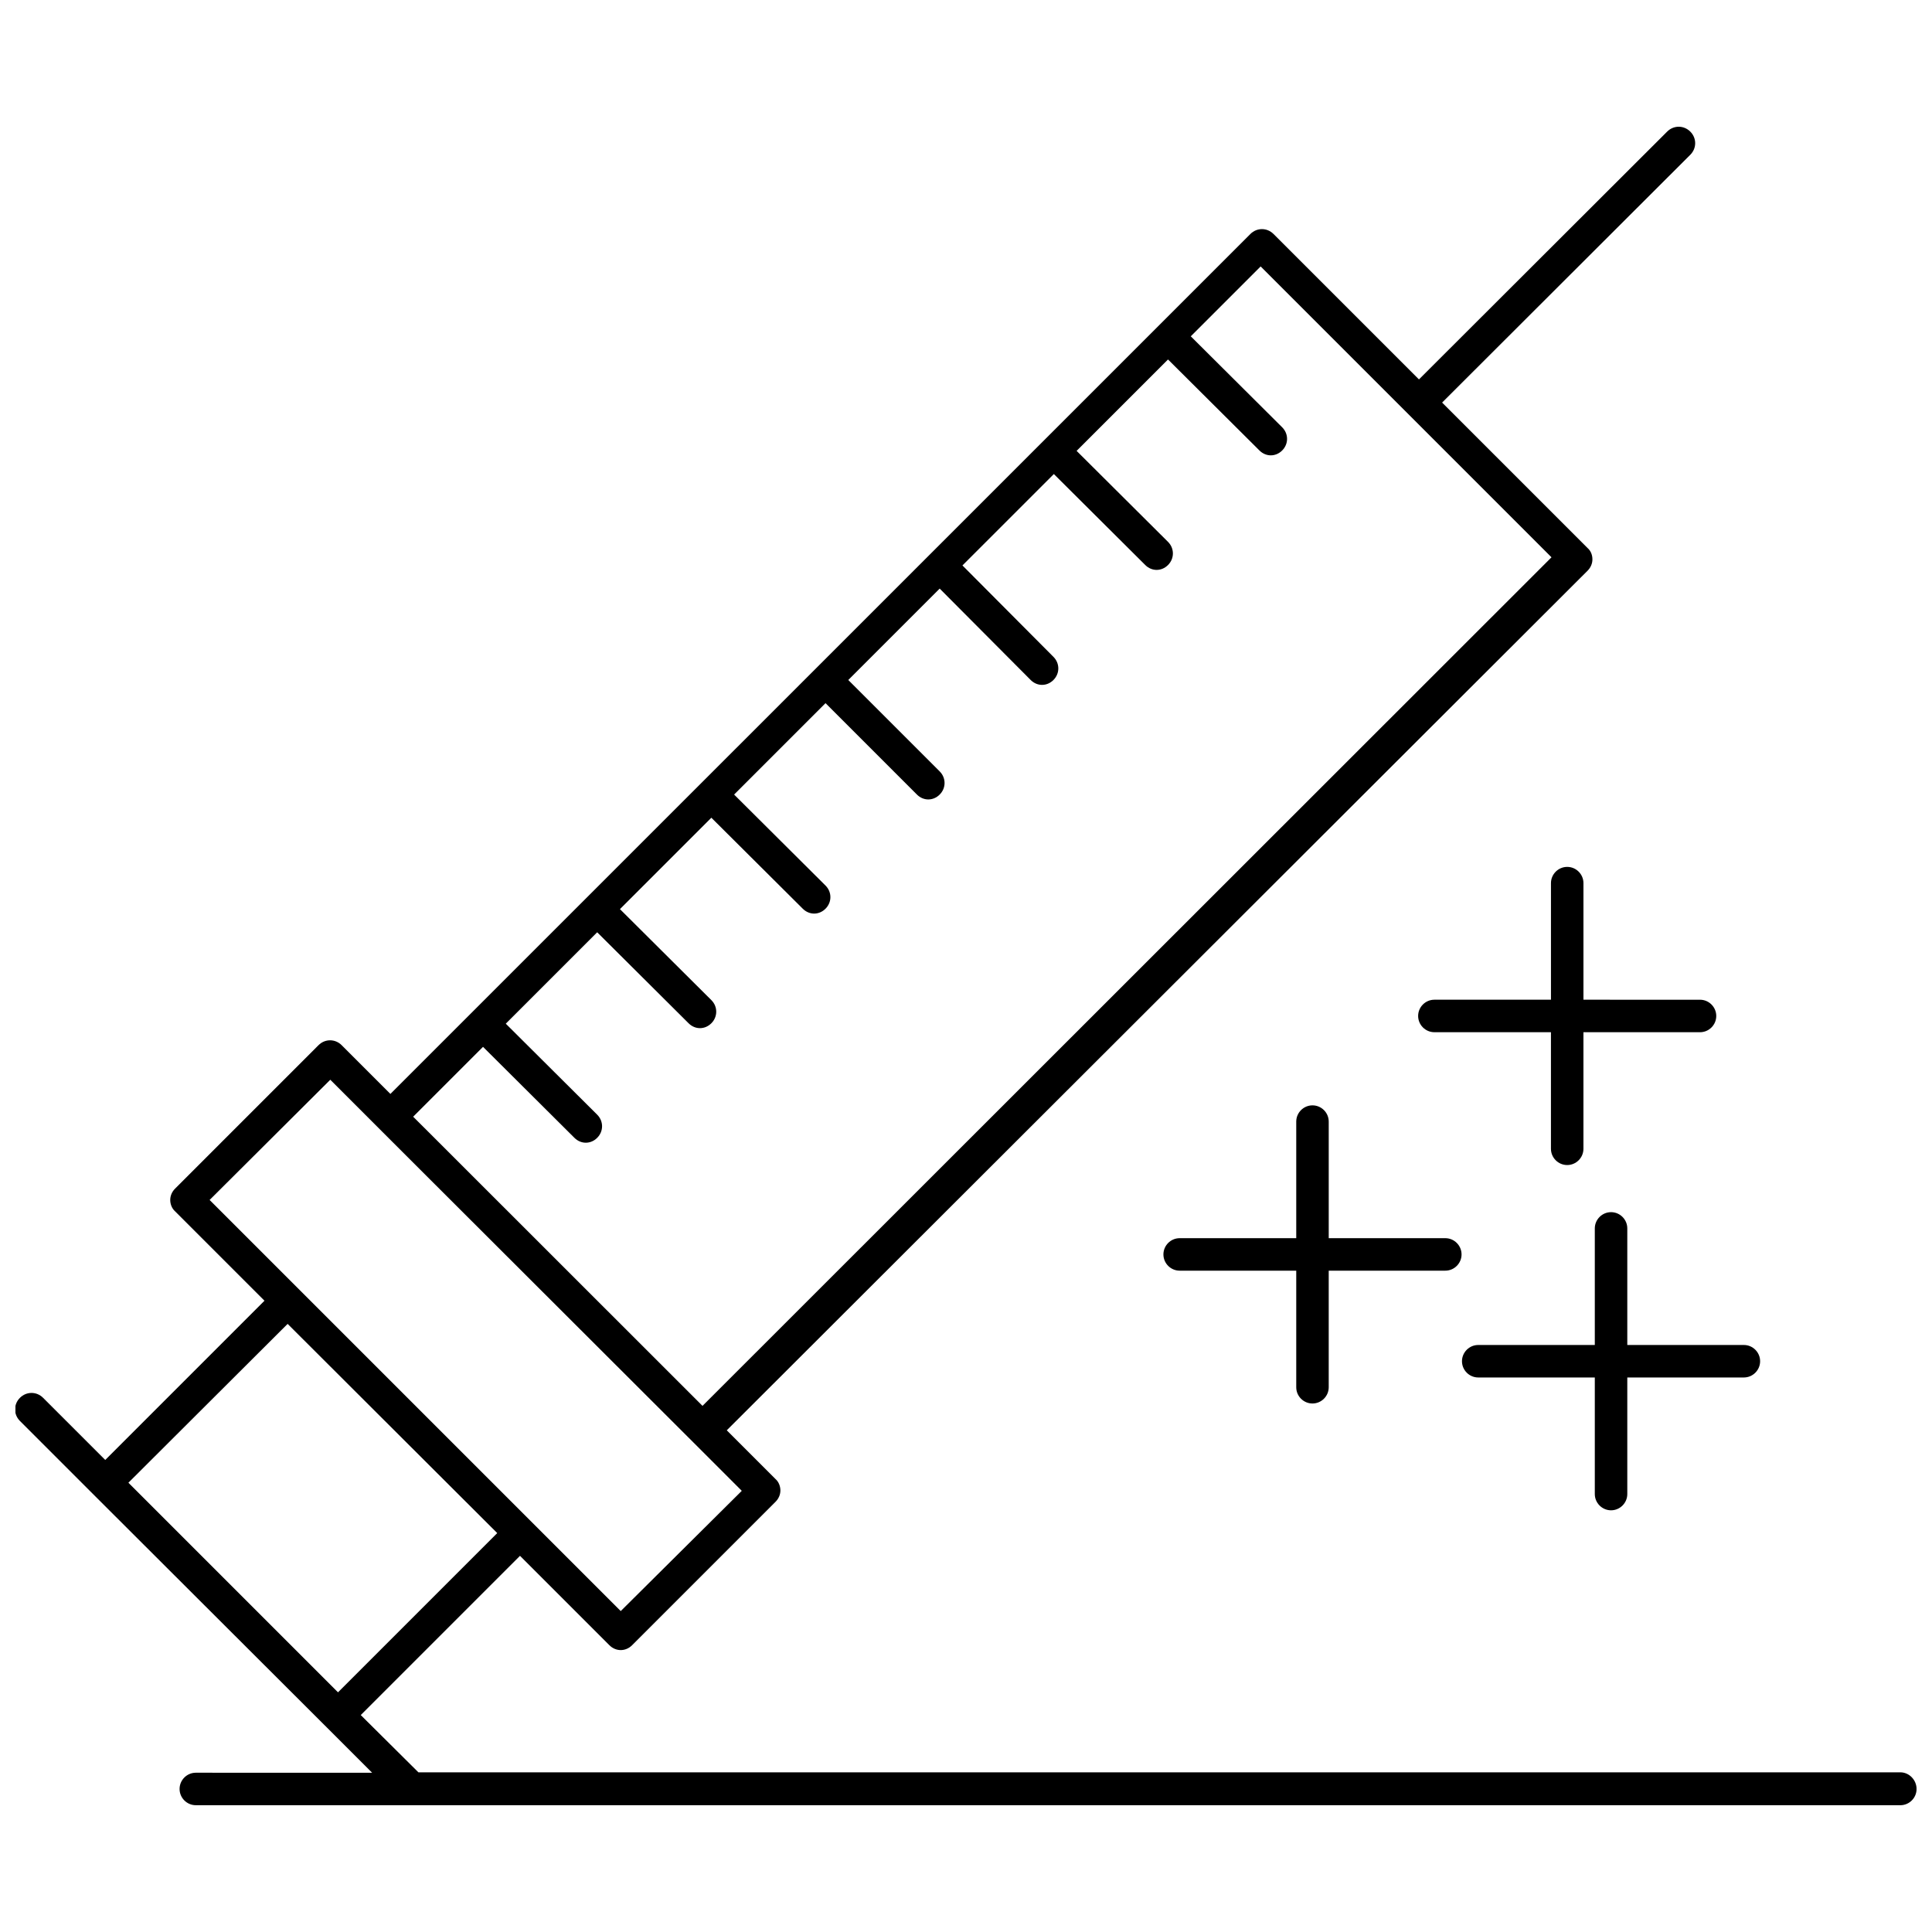 <?xml version="1.0" encoding="UTF-8"?>
<!-- Uploaded to: ICON Repo, www.iconrepo.com, Generator: ICON Repo Mixer Tools -->
<svg width="800px" height="800px" version="1.1" viewBox="144 144 512 512" xmlns="http://www.w3.org/2000/svg">
 <defs>
  <clipPath id="a">
   <path d="m148.09 177h503.81v446h-503.81z"/>
  </clipPath>
 </defs>
 <path d="m563.63 378.04c0-2.367-1.938-4.305-4.305-4.305-2.367 0-4.305 1.938-4.305 4.305v30.895h-30.895c-2.367 0-4.305 1.938-4.305 4.305 0 2.367 1.938 4.305 4.305 4.305l30.891 0.004v30.895c0 2.367 1.938 4.305 4.305 4.305 2.367 0 4.305-1.938 4.305-4.305v-30.895h30.895c2.367 0 4.305-1.938 4.305-4.305 0-2.367-1.938-4.305-4.305-4.305l-30.891-0.004z"/>
 <path d="m491.82 515.94c2.367 0 4.305-1.938 4.305-4.305v-30.895h30.898c2.367 0 4.305-1.938 4.305-4.305 0-2.367-1.938-4.305-4.305-4.305h-30.895v-30.895c0-2.367-1.938-4.305-4.305-4.305s-4.305 1.938-4.305 4.305v30.895h-30.895c-2.367 0-4.305 1.938-4.305 4.305 0 2.367 1.938 4.305 4.305 4.305h30.895v30.895c-0.004 2.367 1.934 4.305 4.301 4.305z"/>
 <path d="m575.25 469.54c0-2.367-1.938-4.305-4.305-4.305-2.367 0-4.305 1.938-4.305 4.305v30.895h-30.895c-2.367 0-4.305 1.938-4.305 4.305 0 2.367 1.938 4.305 4.305 4.305h30.895v30.895c0 2.367 1.938 4.305 4.305 4.305 2.367 0 4.305-1.938 4.305-4.305v-30.895h30.895c2.367 0 4.305-1.938 4.305-4.305 0-2.367-1.938-4.305-4.305-4.305h-30.895z"/>
 <g clip-path="url(#a)">
  <path d="m647.6 613.69h-392.71l-15.285-15.18 42.199-42.199 23.684 23.684c0.859 0.859 1.938 1.293 3.016 1.293s2.152-0.43 3.016-1.293l38-38c0.859-0.859 1.293-1.938 1.293-3.016 0-1.078-0.43-2.262-1.293-3.016l-12.918-12.918 228.11-227.79c0.859-0.859 1.293-1.938 1.293-3.016 0-1.184-0.43-2.262-1.293-3.016l-38.539-38.539 65.773-65.668c1.723-1.723 1.723-4.414 0-6.137s-4.414-1.723-6.137 0l-65.773 65.668-38.539-38.535c-1.723-1.723-4.414-1.723-6.137 0l-227.9 227.89-12.918-12.918c-1.723-1.723-4.414-1.723-6.137 0l-38 38.004c-0.859 0.859-1.293 1.938-1.293 3.016 0 1.078 0.43 2.262 1.293 3.016l23.684 23.684-42.199 42.199-16.469-16.469c-1.723-1.723-4.414-1.723-6.137 0s-1.723 4.414 0 6.137l19.594 19.594 61.684 61.578 12.059 12.059-46.727-0.012c-2.367 0-4.305 1.938-4.305 4.305 0 2.367 1.938 4.305 4.305 4.305l451.71 0.004c2.367 0 4.305-1.938 4.305-4.305 0-2.371-1.938-4.414-4.305-4.414zm-394.11-173.75 18.516-18.516 24.223 24.113c0.859 0.859 1.938 1.293 3.016 1.293s2.152-0.43 3.016-1.293c1.723-1.723 1.723-4.414 0-6.137l-24.223-24.113 24.223-24.223 24.223 24.113c0.859 0.859 1.938 1.293 3.016 1.293 1.078 0 2.152-0.43 3.016-1.293 1.723-1.723 1.723-4.414 0-6.137l-24.223-24.113 24.223-24.223 24.223 24.113c0.859 0.859 1.938 1.293 3.016 1.293s2.152-0.43 3.016-1.293c1.723-1.723 1.723-4.414 0-6.137l-24.223-24.113 24.223-24.223 24.223 24.223c0.859 0.859 1.938 1.293 3.016 1.293s2.152-0.43 3.016-1.293c1.723-1.723 1.723-4.414 0-6.137l-24.223-24.223 24.223-24.223 24.113 24.223c0.859 0.859 1.938 1.293 3.016 1.293s2.152-0.43 3.016-1.293c1.723-1.723 1.723-4.414 0-6.137l-24.113-24.223 24.223-24.223 24.223 24.113c0.859 0.859 1.938 1.293 3.016 1.293 1.078 0 2.152-0.43 3.016-1.293 1.723-1.723 1.723-4.414 0-6.137l-24.223-24.113 24.223-24.223 24.223 24.113c0.859 0.859 1.938 1.293 3.016 1.293s2.152-0.43 3.016-1.293c1.723-1.723 1.723-4.414 0-6.137l-24.223-24.113 18.516-18.516 77.078 77.078-224.99 224.88-72.688-72.652zm-21.961-9.797 19.16 19.16 76.973 76.863 12.918 12.918-32.078 31.867-108.95-108.95zm-11.305 64.699 55.547 55.441-42.195 42.199-55.547-55.547z"/>
 </g>
</svg>